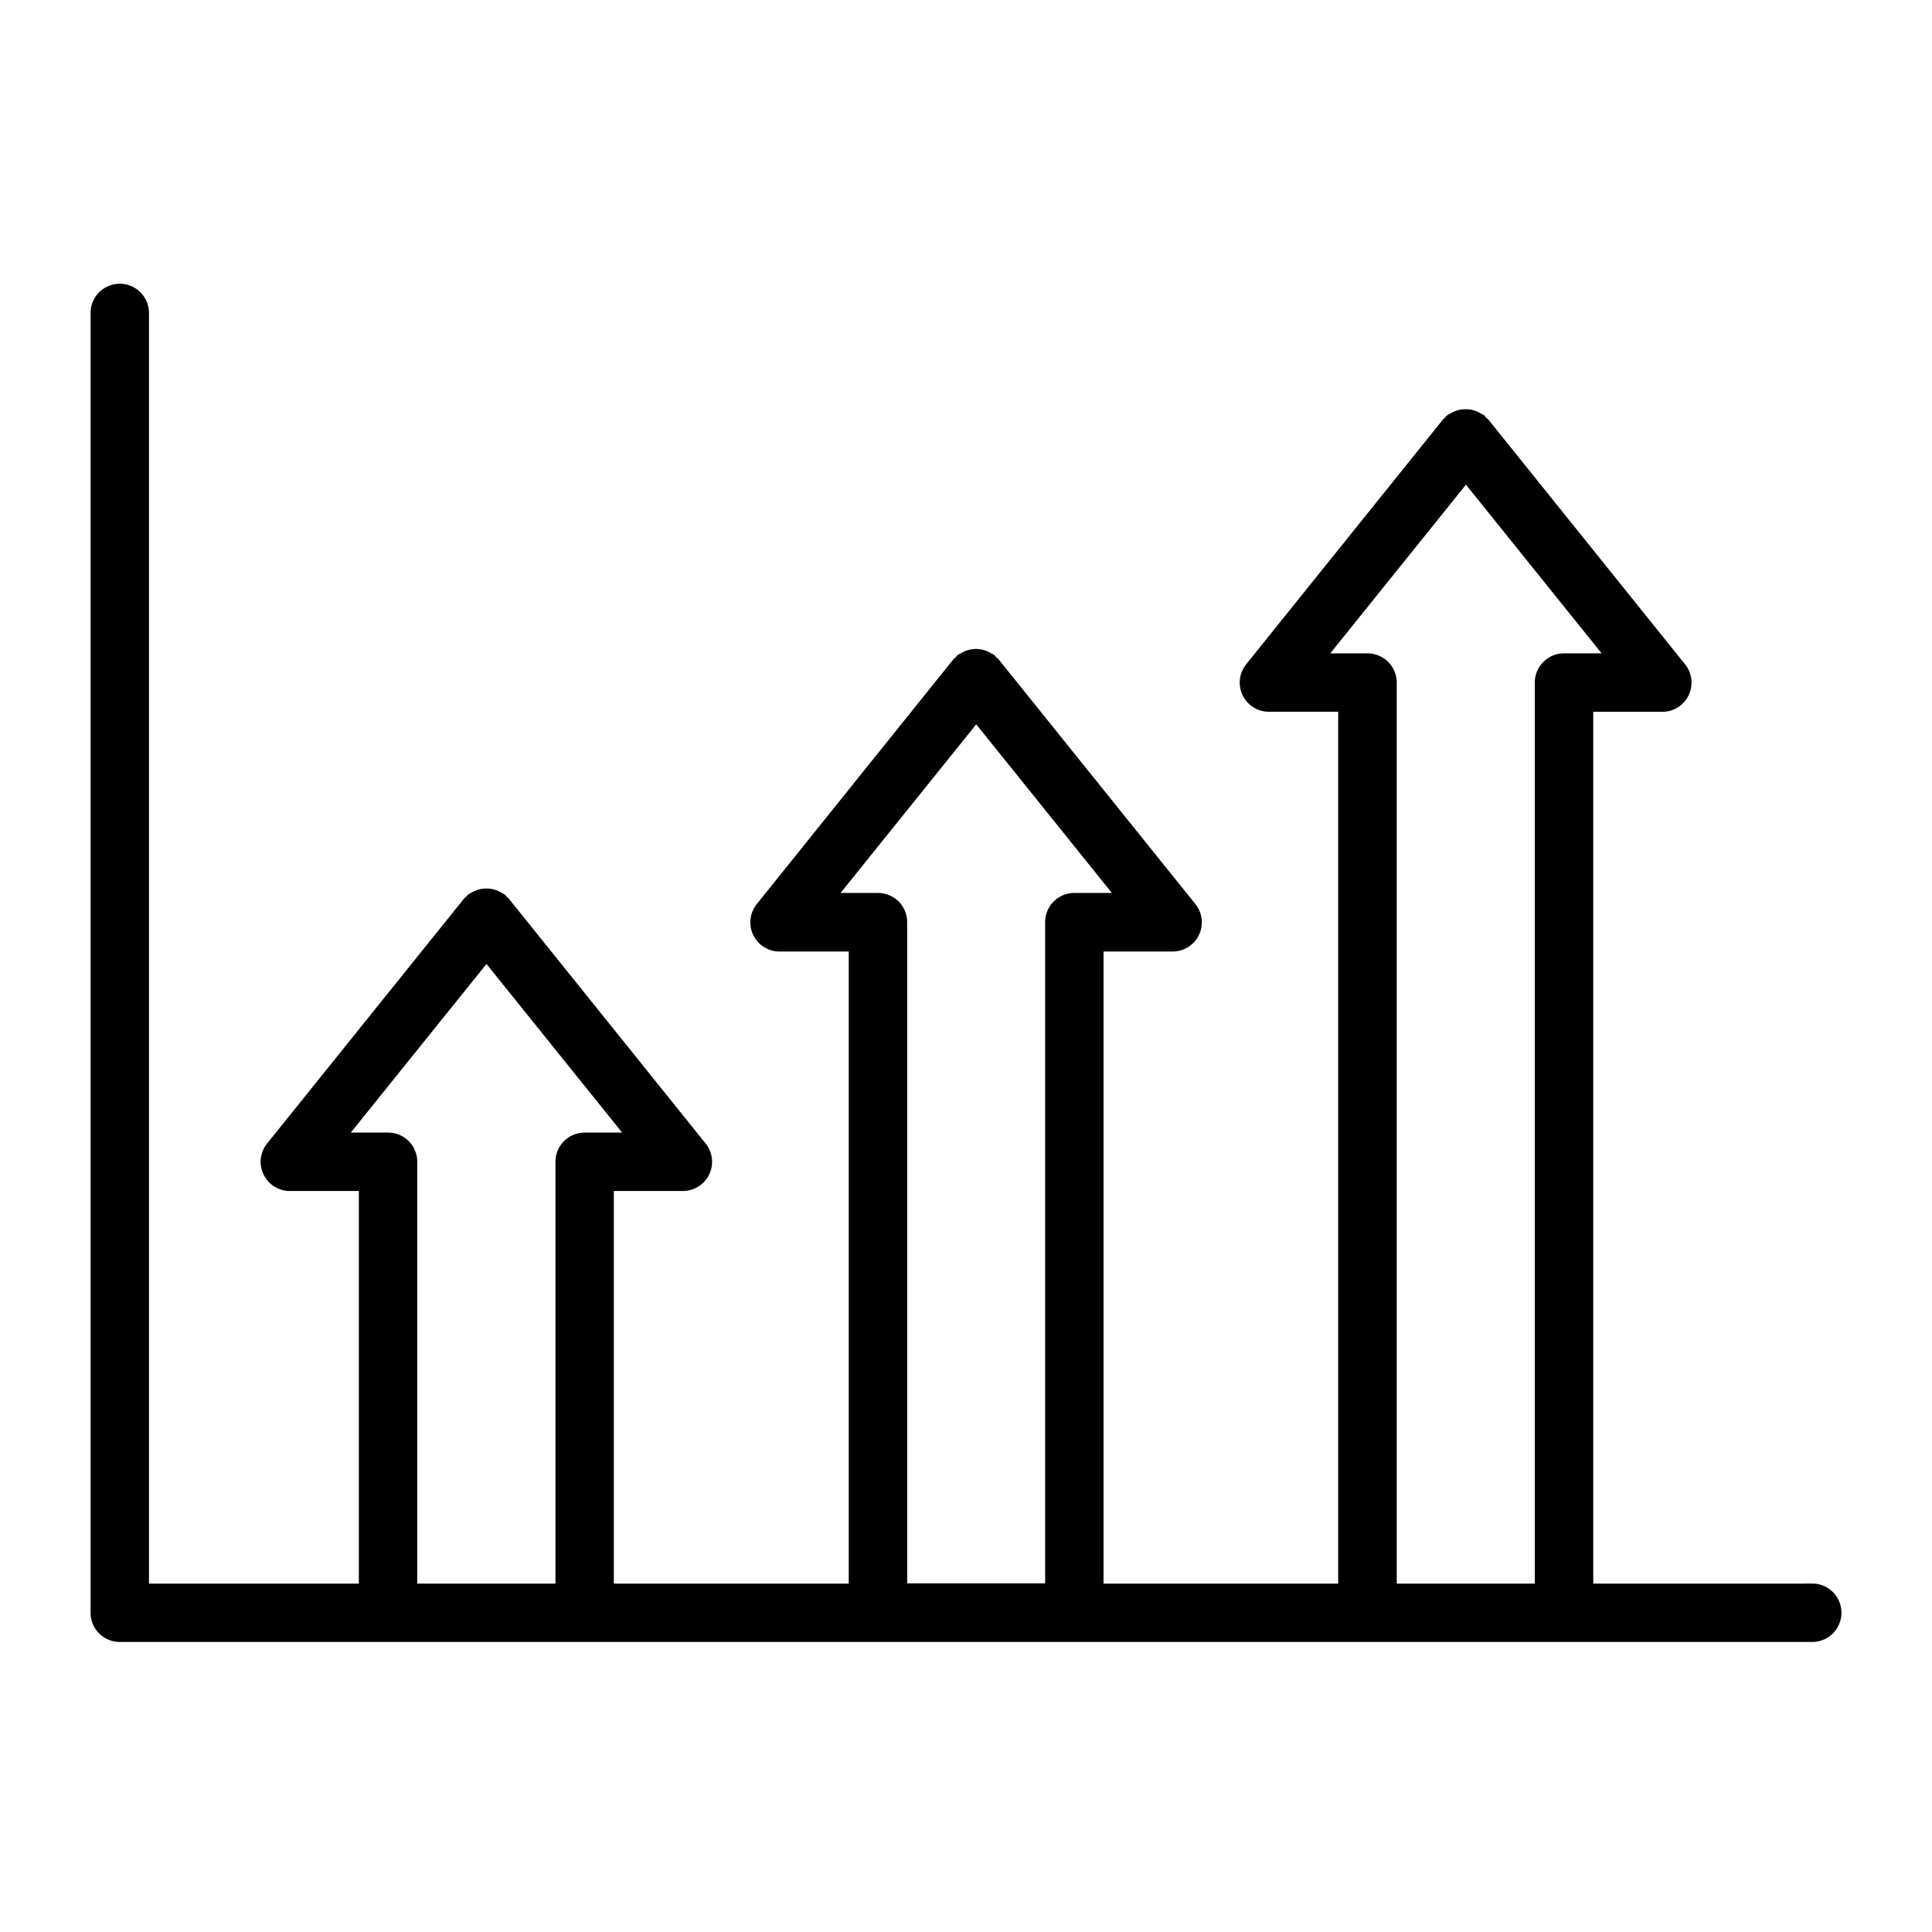 <svg xmlns="http://www.w3.org/2000/svg" xmlns:xlink="http://www.w3.org/1999/xlink" width="80" height="80" viewBox="0 0 80 80">
  <rect x="0" y="0" width="80" height="80" fill="#808080" stroke="none"/>
  <defs>
    <clipPath id="clip-_5_Performance">
      <rect width="80" height="80"/>
    </clipPath>
  </defs>
  <g id="_5_Performance" data-name="5 Performance" clip-path="url(#clip-_5_Performance)">
    <rect width="80" height="80" fill="#fff"/>
    <g id="Group_31" data-name="Group 31" transform="translate(-1.238 2.525)">
      <path id="Path_64" data-name="Path 64" d="M76.279,63.3H66.961V26.7h3.108a.959.959,0,0,0,.748-1.562L62.68,15.014a.564.564,0,0,1-.146-.146.766.766,0,0,0-.079-.04.927.927,0,0,0-.173-.09,1.136,1.136,0,0,0-.169-.052.959.959,0,0,0-.192-.015.975.975,0,0,0-.182.015,1.048,1.048,0,0,0-.167.052.871.871,0,0,0-.173.09.609.609,0,0,0-.079.04c-.029.021-.042.054-.067.079s-.058.038-.079.067L53.036,25.136a.959.959,0,0,0,.748,1.562H56.9V63.3H46.683V36.626h3.11a.959.959,0,0,0,.748-1.56L42.4,24.942c-.021-.029-.054-.04-.079-.065a.88.88,0,0,0-.067-.081c-.023-.019-.052-.023-.077-.04a1.057,1.057,0,0,0-.173-.09,1.136,1.136,0,0,0-.169-.052,1.09,1.09,0,0,0-.365,0,1.136,1.136,0,0,0-.169.052,1.058,1.058,0,0,0-.173.09c-.025.017-.054.021-.079.04s-.04.056-.065.081-.058.038-.081.065L32.77,35.066a.959.959,0,0,0,.748,1.56h3.114V63.3H26.406V46.542h3.11a.959.959,0,0,0,.746-1.56L22.125,34.86a.858.858,0,0,0-.075-.067.877.877,0,0,0-.067-.081c-.025-.019-.054-.023-.081-.04a.943.943,0,0,0-.169-.088,1.092,1.092,0,0,0-.171-.052,1.079,1.079,0,0,0-.363,0,.919.919,0,0,0-.171.052,1.031,1.031,0,0,0-.171.088c-.025.017-.056.021-.079.04a.878.878,0,0,0-.067.081.858.858,0,0,0-.079.067L12.493,44.982a.959.959,0,0,0,.746,1.56h3.108V63.3H7.157V10.434a.959.959,0,0,0-1.919,0V64.256a.959.959,0,0,0,.959.959H76.279a.959.959,0,1,0,0-1.919ZM57.858,24.779H55.8l6.14-7.633,6.14,7.633H66a.959.959,0,0,0-.959.959V63.3H58.824V25.739a.959.959,0,0,0-.959-.959ZM37.592,34.7h-2.07l6.14-7.631L47.8,34.7H45.724a.959.959,0,0,0-.959.959v27.63H38.552V35.66A.959.959,0,0,0,37.592,34.7ZM17.307,44.623H15.242l6.14-7.631,6.14,7.631H25.447a.959.959,0,0,0-.959.959V63.3H18.266V45.582A.959.959,0,0,0,17.307,44.623Z" transform="translate(0 0)" stroke="#000" stroke-width="0.5"/>
    </g>
  </g>
</svg>

